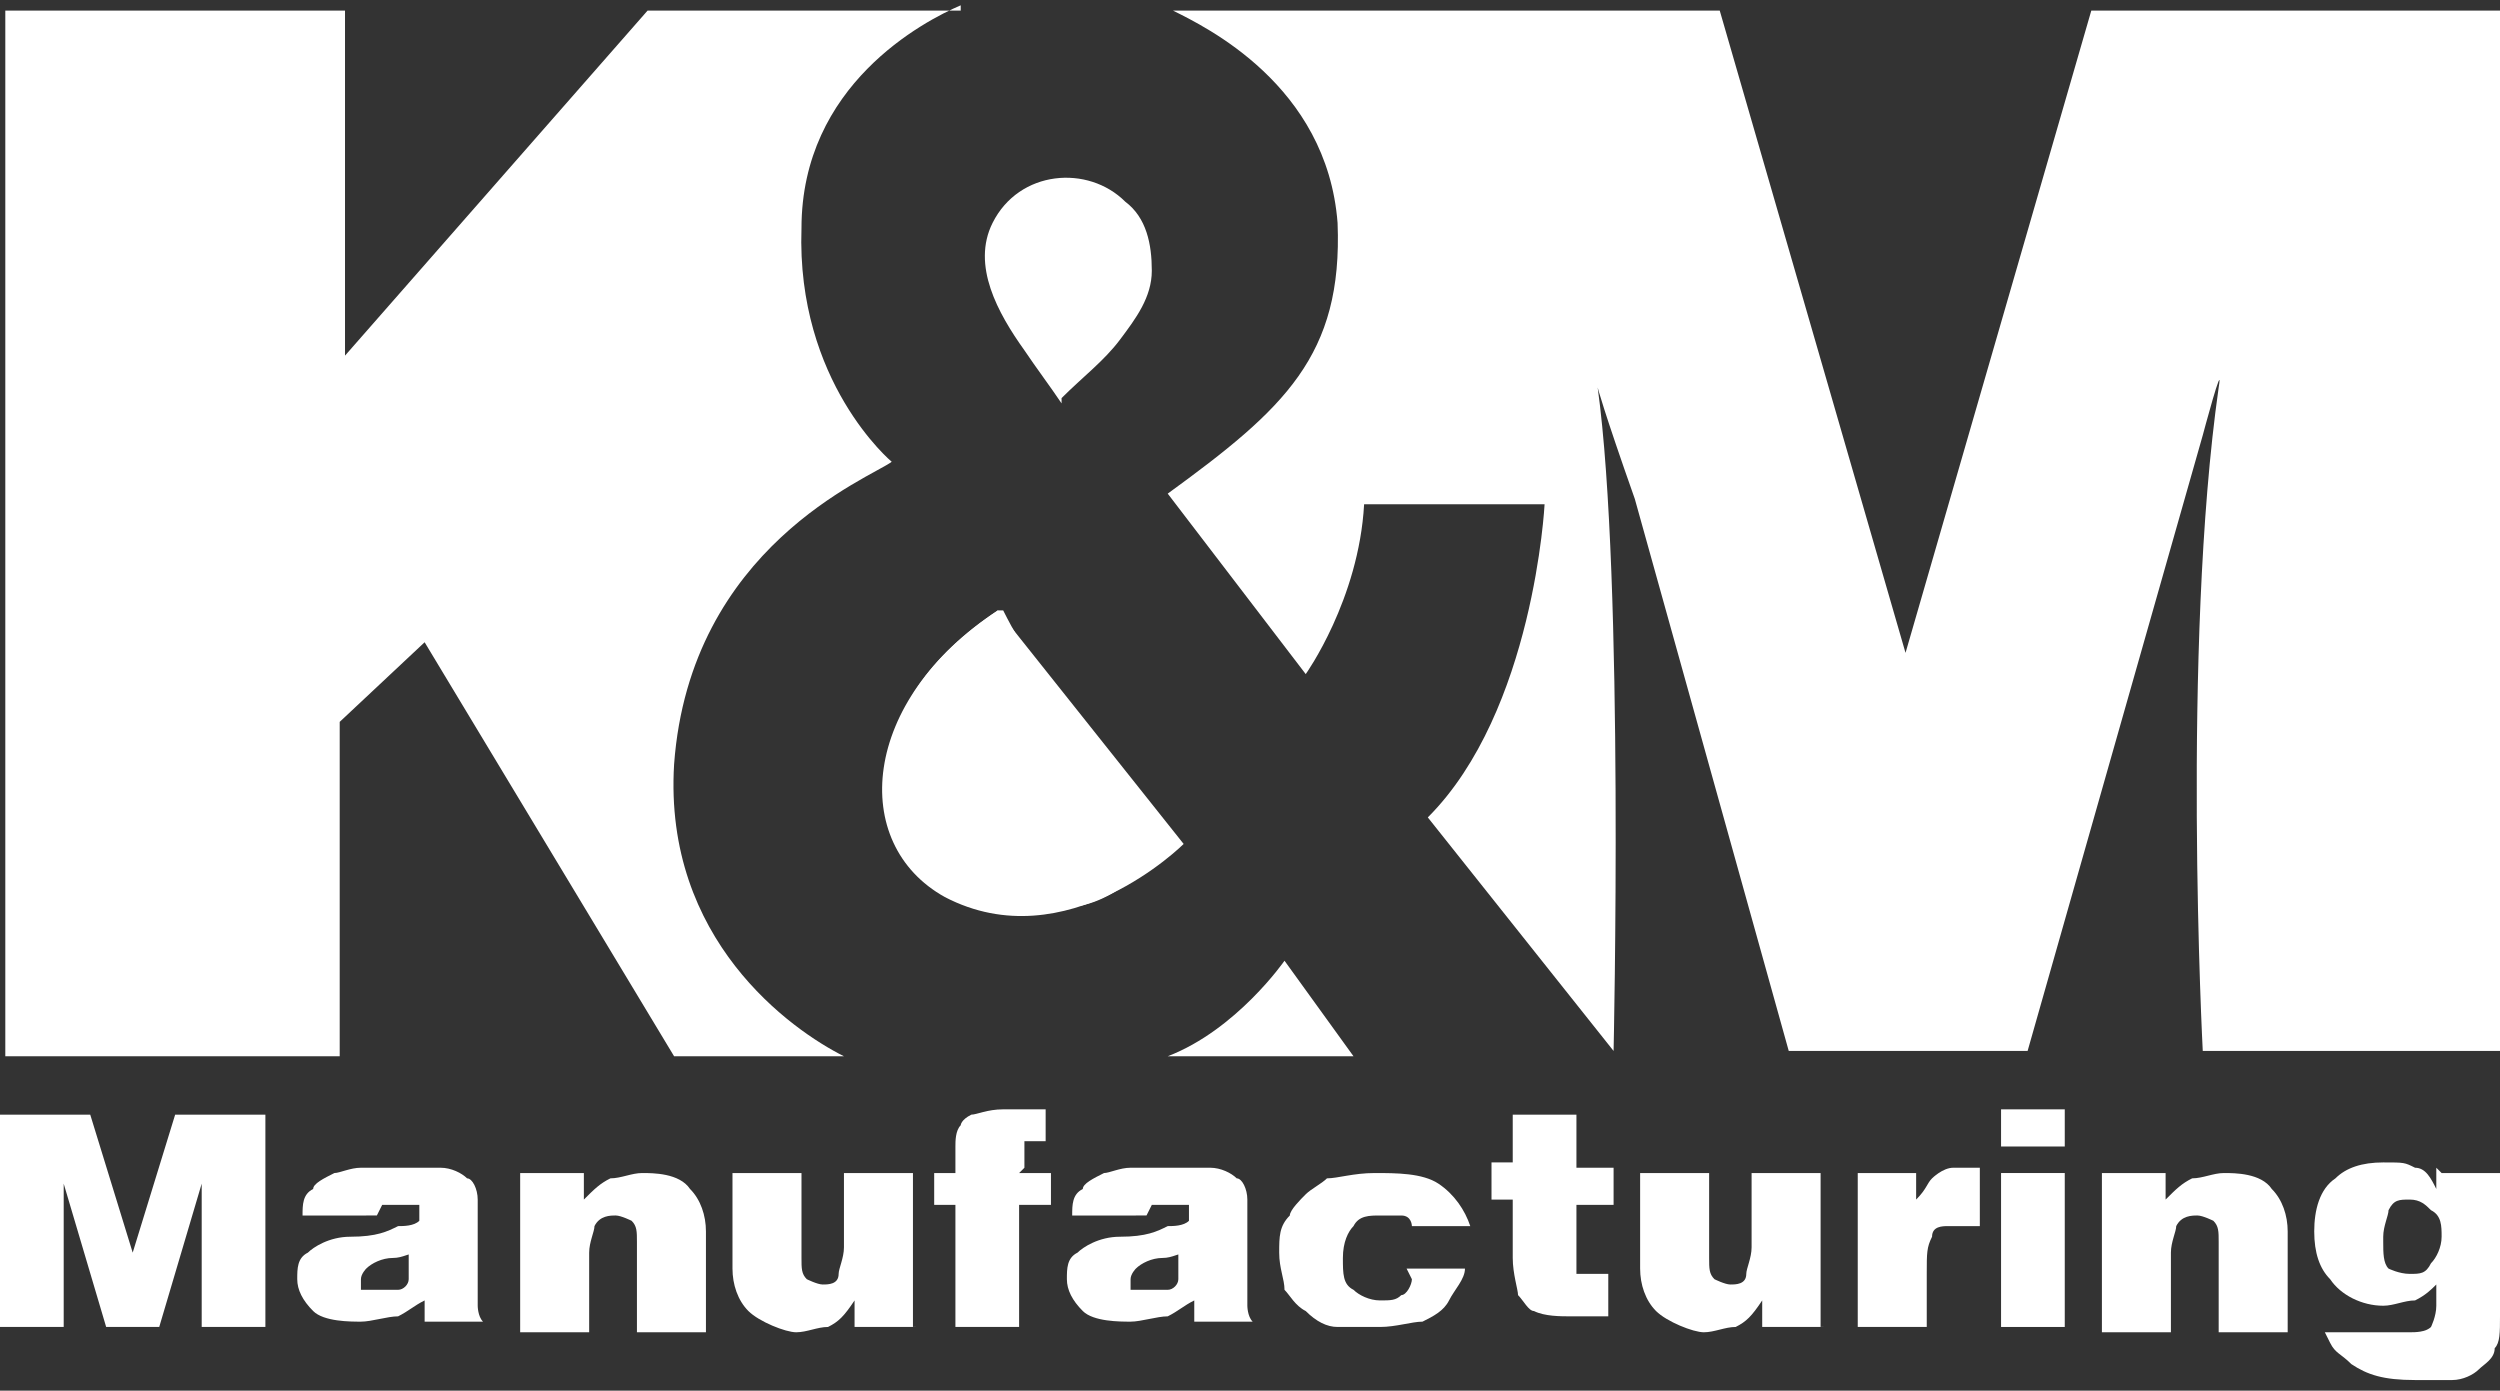 <?xml version="1.0" encoding="UTF-8"?>
<svg id="Layer_7" data-name="Layer 7" xmlns="http://www.w3.org/2000/svg" version="1.1" viewBox="0 0 47.1 26.2">
  <rect x="0" y="0" width="47.1" height="26.2" fill="#333333" stroke="none"/>
  <defs>
    <style>
      .cls-1 {
        fill: #fff;
        stroke-width: 0px;
      }
    </style>
  </defs>
  <g>
    <path class="cls-1" d="M0,21h1.7l.8,2.6.8-2.6h1.7v4h-1.2v-2.7l-.8,2.7h-1l-.8-2.7v2.7H0v-4Z"/>
    <path class="cls-1" d="M6.9,22.9h-1.2c0-.2,0-.4.2-.5,0-.1.2-.2.4-.3.1,0,.3-.1.5-.1.2,0,.4,0,.6,0,.4,0,.7,0,.9,0,.2,0,.4.1.5.2.1,0,.2.2.2.4,0,.2,0,.3,0,.4v1.3c0,.1,0,.2,0,.3,0,0,0,.2.1.3h-1.1c0,0,0-.1,0-.2,0,0,0-.1,0-.2-.2.1-.3.2-.5.3-.2,0-.5.1-.7.1s-.7,0-.9-.2c-.2-.2-.3-.4-.3-.6s0-.4.2-.5c.1-.1.4-.3.8-.3.5,0,.7-.1.9-.2.1,0,.3,0,.4-.1,0-.1,0-.2,0-.3,0,0-.2,0-.3,0s-.3,0-.4,0c0,0,0,0-.1.2ZM7.9,23.6c-.2,0-.3.1-.5.1-.2,0-.4.1-.5.2,0,0-.1.1-.1.2s0,.2,0,.2c0,0,.2,0,.3,0s.3,0,.4,0c.1,0,.2-.1.2-.2,0,0,0-.2,0-.3v-.2Z"/>
    <path class="cls-1" d="M21.4,22.9h-1.2c0-.2,0-.4.2-.5,0-.1.2-.2.4-.3.1,0,.3-.1.5-.1.2,0,.4,0,.6,0,.4,0,.7,0,.9,0,.2,0,.4.1.5.2.1,0,.2.2.2.4,0,.2,0,.3,0,.4v1.3c0,.1,0,.2,0,.3,0,0,0,.2.1.3h-1.1c0,0,0-.1,0-.2,0,0,0-.1,0-.2-.2.1-.3.2-.5.3-.2,0-.5.1-.7.1s-.7,0-.9-.2c-.2-.2-.3-.4-.3-.6s0-.4.2-.5c.1-.1.4-.3.8-.3.5,0,.7-.1.9-.2.1,0,.3,0,.4-.1,0-.1,0-.2,0-.3,0,0-.2,0-.3,0s-.3,0-.4,0c0,0,0,0-.1.2ZM22.4,23.6c-.2,0-.3.1-.5.1-.2,0-.4.1-.5.2,0,0-.1.1-.1.2s0,.2,0,.2c0,0,.2,0,.3,0s.3,0,.4,0c.1,0,.2-.1.2-.2,0,0,0-.2,0-.3v-.2Z"/>
    <path class="cls-1" d="M9.8,22.1h1.2v.5c.2-.2.3-.3.5-.4.2,0,.4-.1.6-.1s.7,0,.9.3c.2.2.3.5.3.8v1.9h-1.3v-1.7c0-.2,0-.3-.1-.4,0,0-.2-.1-.3-.1s-.3,0-.4.2c0,.1-.1.3-.1.5v1.5h-1.3v-2.9Z"/>
    <path class="cls-1" d="M39.6,22.1h1.2v.5c.2-.2.3-.3.5-.4.2,0,.4-.1.6-.1s.7,0,.9.3c.2.2.3.5.3.8v1.9h-1.3v-1.7c0-.2,0-.3-.1-.4,0,0-.2-.1-.3-.1s-.3,0-.4.2c0,.1-.1.3-.1.5v1.5h-1.3v-2.9Z"/>
    <path class="cls-1" d="M17.3,25h-1.2v-.5c-.2.3-.3.4-.5.5-.2,0-.4.1-.6.1s-.7-.2-.9-.4c-.2-.2-.3-.5-.3-.8v-1.8h1.3v1.6c0,.2,0,.3.1.4,0,0,.2.1.3.1s.3,0,.3-.2c0-.1.1-.3.1-.5v-1.4h1.3v2.9Z"/>
    <path class="cls-1" d="M34.4,25h-1.2v-.5c-.2.3-.3.4-.5.5-.2,0-.4.1-.6.1s-.7-.2-.9-.4c-.2-.2-.3-.5-.3-.8v-1.8h1.3v1.6c0,.2,0,.3.1.4,0,0,.2.1.3.1s.3,0,.3-.2c0-.1.1-.3.1-.5v-1.4h1.3v2.9Z"/>
    <path class="cls-1" d="M19.2,22.1h.6v.6h-.6v2.3h-1.2s0-2.3,0-2.3h-.4v-.6h.4c0-.2,0-.4,0-.5,0-.1,0-.3.1-.4,0,0,0-.1.2-.2.1,0,.3-.1.6-.1.2,0,.4,0,.8,0v.6c-.2,0-.2,0-.2,0-.1,0-.2,0-.2,0,0,0,0,.1,0,.2,0,0,0,.1,0,.3Z"/>
    <path class="cls-1" d="M26.5,23.9h1.1c0,.2-.2.4-.3.6-.1.2-.3.3-.5.4-.2,0-.5.1-.8.1s-.6,0-.8,0c-.2,0-.4-.1-.6-.3-.2-.1-.3-.3-.4-.4,0-.2-.1-.4-.1-.7s0-.5.2-.7c0-.1.2-.3.3-.4.1-.1.3-.2.4-.3.2,0,.5-.1.9-.1s.9,0,1.2.2c.3.2.5.5.6.8h-1.1c0,0,0-.2-.2-.2,0,0-.2,0-.4,0s-.4,0-.5.2c-.1.1-.2.3-.2.6s0,.5.2.6c.1.1.3.2.5.2s.3,0,.4-.1c.1,0,.2-.2.2-.3Z"/>
    <path class="cls-1" d="M29.7,21.1v.9h.7v.7h-.7v1.1c0,.1,0,.2,0,.2,0,0,.1,0,.2,0s.2,0,.4,0v.8c-.3,0-.5,0-.7,0s-.5,0-.7-.1c-.1,0-.2-.2-.3-.3,0-.1-.1-.4-.1-.7v-1.1h-.4v-.7h.4v-.9h1.2Z"/>
    <path class="cls-1" d="M35,22.1h1.1s0,.5,0,.5c.2-.2.2-.3.3-.4,0,0,.2-.2.4-.2.2,0,.3,0,.5,0v1.1c-.1,0-.4,0-.6,0-.1,0-.3,0-.3.2-.1.2-.1.3-.1.7v1h-1.3v-2.8Z"/>
    <path class="cls-1" d="M37.7,20.9h1.2v.7h-1.2v-.7ZM37.7,22.1h1.2v2.9h-1.2v-2.9Z"/>
    <path class="cls-1" d="M46,22.1h1.1v2.7h0c0,.3,0,.5-.1.6,0,.2-.2.3-.3.4-.1.1-.3.2-.5.2-.2,0-.5,0-.7,0-.6,0-.9-.1-1.2-.3-.2-.2-.3-.2-.4-.4,0,0-.1-.2-.1-.2h1.2c0,0,0,0,.1,0,0,0,.2,0,.3,0s.3,0,.4-.1c0,0,.1-.2.1-.4v-.4c-.1.1-.2.2-.4.3-.2,0-.4.1-.6.1-.4,0-.8-.2-1-.5-.2-.2-.3-.5-.3-.9s.1-.8.4-1c.2-.2.5-.3.9-.3s.4,0,.6.1c.2,0,.3.2.4.4v-.4ZM44.9,23.4c0,.2,0,.4.1.5,0,0,.2.1.4.1s.3,0,.4-.2c.1-.1.2-.3.2-.5s0-.4-.2-.5c-.1-.1-.2-.2-.4-.2s-.3,0-.4.2c0,.1-.1.3-.1.5Z"/>
  </g>
  <path class="cls-1" d="M47.1.2h-7.7l-3.5,12.1L32.4.2h-7.5s-2.8,0-2.8,0c.6.3,2.9,1.4,3.1,4,.1,2.5-1,3.5-3.2,5.1l2.6,3.4s1-1.4,1.1-3.2h3.4s-.2,3.9-2.2,5.9l3.5,4.4h0s.2-8.9-.3-12.5c0,0,.1.4.7,2.1l2.9,10.4h4.5l3.3-11.6s.4-1.5.3-.9c-.7,4.9-.3,12.5-.3,12.5h5.7V.2ZM18.1.2h-5.9l-5.7,6.5V.2H.1v19.7h6.3v-6.3l1.6-1.5,4.7,7.8h3.2c-1-.5-3.4-2.2-3.2-5.5.3-4.1,3.7-5.4,4.1-5.7,0,0-1.8-1.5-1.7-4.4,0-2.7,2.3-3.9,3-4.2ZM22,19.9h2.9s0,0,0,0h.6l-1.3-1.8s-.9,1.3-2.2,1.8Z"/>
  <path class="cls-1" d="M18.8,11.5c-.9.6-1.7,1.4-2,2.5-.1.5-.2,1,0,1.5,0,.4.2.6.5.9.3.4.8.6,1.3.7.4,0,.9,0,1.4,0,.5,0,.9-.2,1.3-.5.1,0,.2-.2.3-.2,0,0,.3-.3.3-.3,0,0,0,0,0,0-.5-.8-1.1-1.6-1.6-2.4-.5-.7-1-1.4-1.4-2.2,0,0,0,0,0,0M20,7.5c.4-.4.8-.7,1.1-1.1.3-.4.6-.8.6-1.3,0-.5-.1-1-.5-1.3-.7-.7-2-.6-2.5.4-.4.8.1,1.7.6,2.4.2.3.5.7.7,1"/>
  <path class="cls-1" d="M18.8,11.5l3.5,4.4s-2.2,2.2-4.5,1c-1.8-1-1.6-3.7,1-5.4Z"/>
</svg>